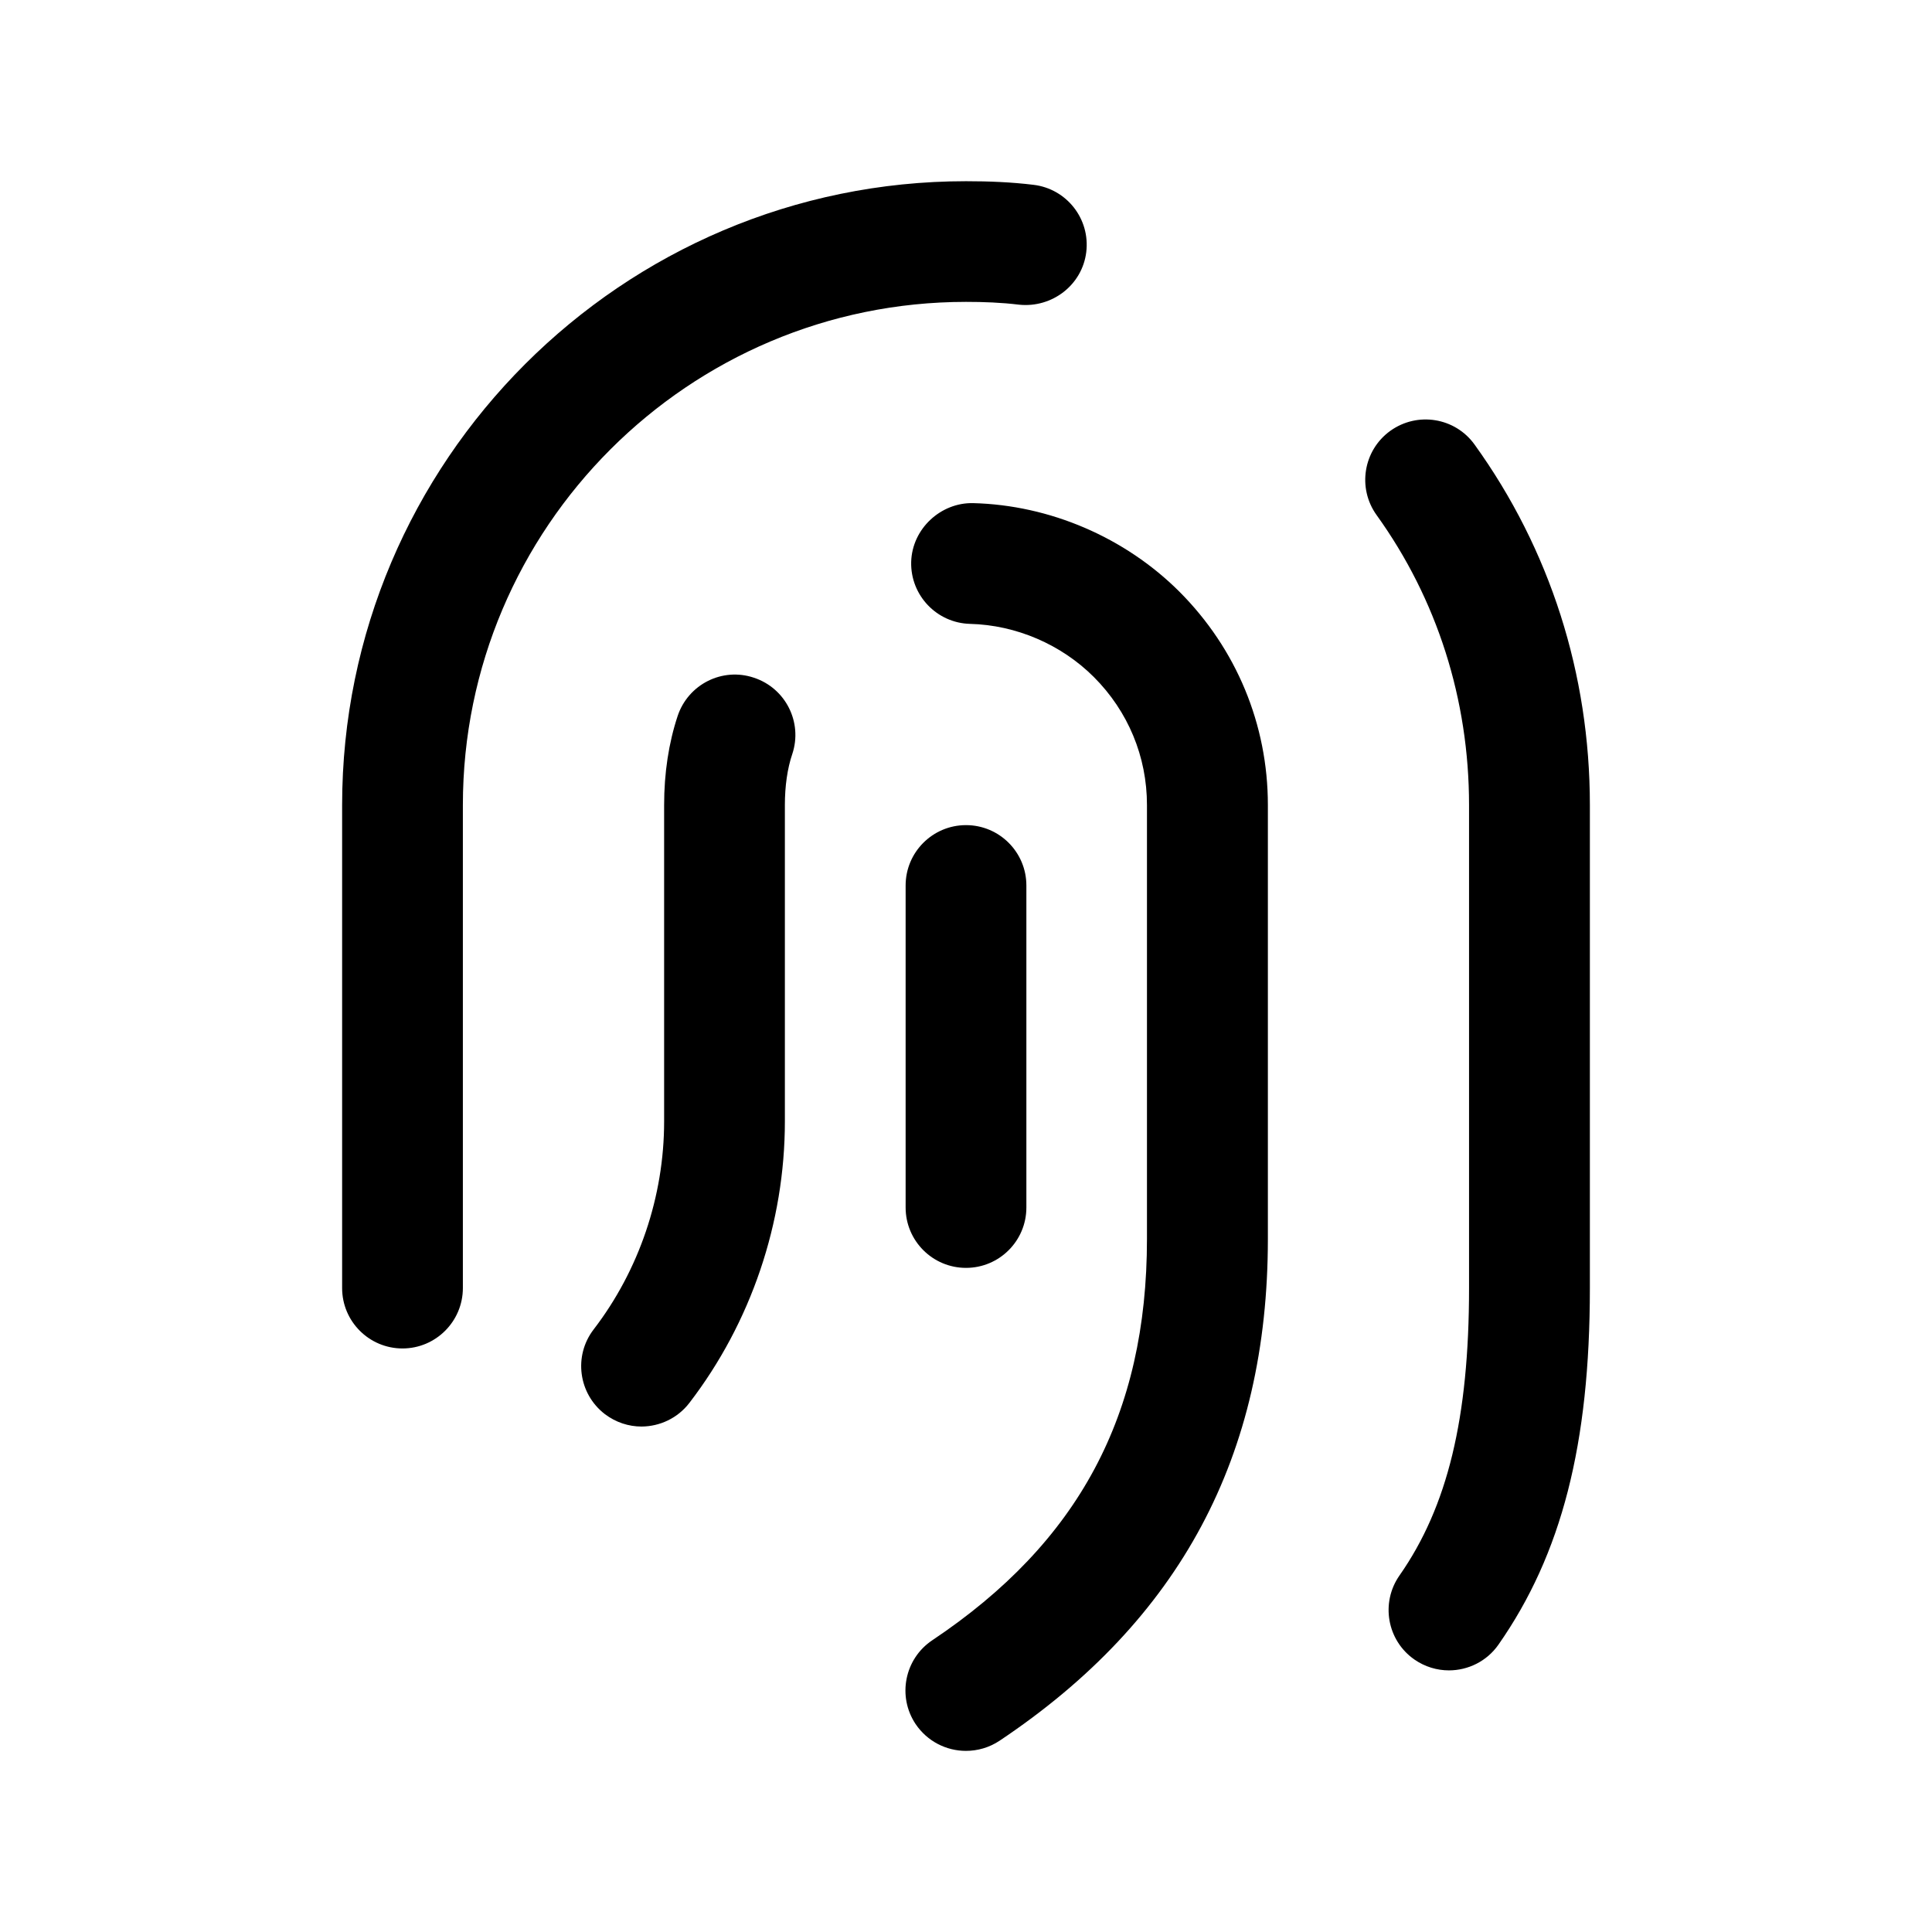 <svg width="24" height="24" viewBox="0 0 24 24" fill="none" xmlns="http://www.w3.org/2000/svg">
<path d="M17.999 20.75C17.851 20.75 17.701 20.706 17.57 20.615C17.23 20.378 17.148 19.91 17.385 19.571C17.983 18.716 18.249 17.614 18.249 16.001V10.001C18.249 8.689 17.852 7.443 17.101 6.399C16.859 6.063 16.935 5.594 17.271 5.352C17.609 5.11 18.077 5.187 18.318 5.523C19.255 6.824 19.75 8.373 19.75 10.001V16.001C19.75 17.941 19.399 19.308 18.614 20.431C18.469 20.638 18.236 20.75 17.999 20.75ZM5.75 16V10C5.75 6.554 8.554 3.75 12 3.75C12.22 3.75 12.439 3.758 12.66 3.785C13.068 3.827 13.444 3.542 13.494 3.131C13.544 2.719 13.251 2.346 12.84 2.296C12.561 2.262 12.28 2.251 12 2.251C7.727 2.251 4.25 5.728 4.25 10.001V16.001C4.25 16.415 4.586 16.751 5 16.751C5.414 16.751 5.75 16.414 5.75 16ZM12.417 21.624C14.66 20.125 15.75 18.086 15.75 15.391V10C15.75 9 15.359 8.059 14.65 7.349C13.974 6.675 13.041 6.274 12.088 6.25C11.687 6.241 11.33 6.568 11.319 6.981C11.309 7.395 11.636 7.739 12.05 7.75C12.621 7.764 13.183 8.005 13.588 8.41C14.014 8.836 14.248 9.4 14.248 10V15.39C14.248 17.576 13.4 19.16 11.581 20.376C11.237 20.606 11.144 21.072 11.374 21.417C11.52 21.633 11.757 21.75 11.999 21.75C12.144 21.75 12.289 21.709 12.417 21.624ZM8.564 17.427C9.329 16.431 9.75 15.189 9.75 13.93V10C9.75 9.766 9.781 9.546 9.842 9.367C9.973 8.974 9.76 8.549 9.366 8.419C8.973 8.286 8.549 8.501 8.418 8.894C8.307 9.229 8.25 9.602 8.25 10.001V13.931C8.25 14.861 7.939 15.779 7.375 16.514C7.122 16.843 7.185 17.313 7.513 17.566C7.65 17.67 7.81 17.721 7.969 17.721C8.194 17.72 8.417 17.619 8.564 17.427ZM12.75 15V11C12.75 10.586 12.414 10.25 12 10.25C11.586 10.25 11.25 10.586 11.25 11V15C11.25 15.414 11.586 15.75 12 15.75C12.414 15.75 12.75 15.414 12.75 15Z" fill="black"/>
</svg>
